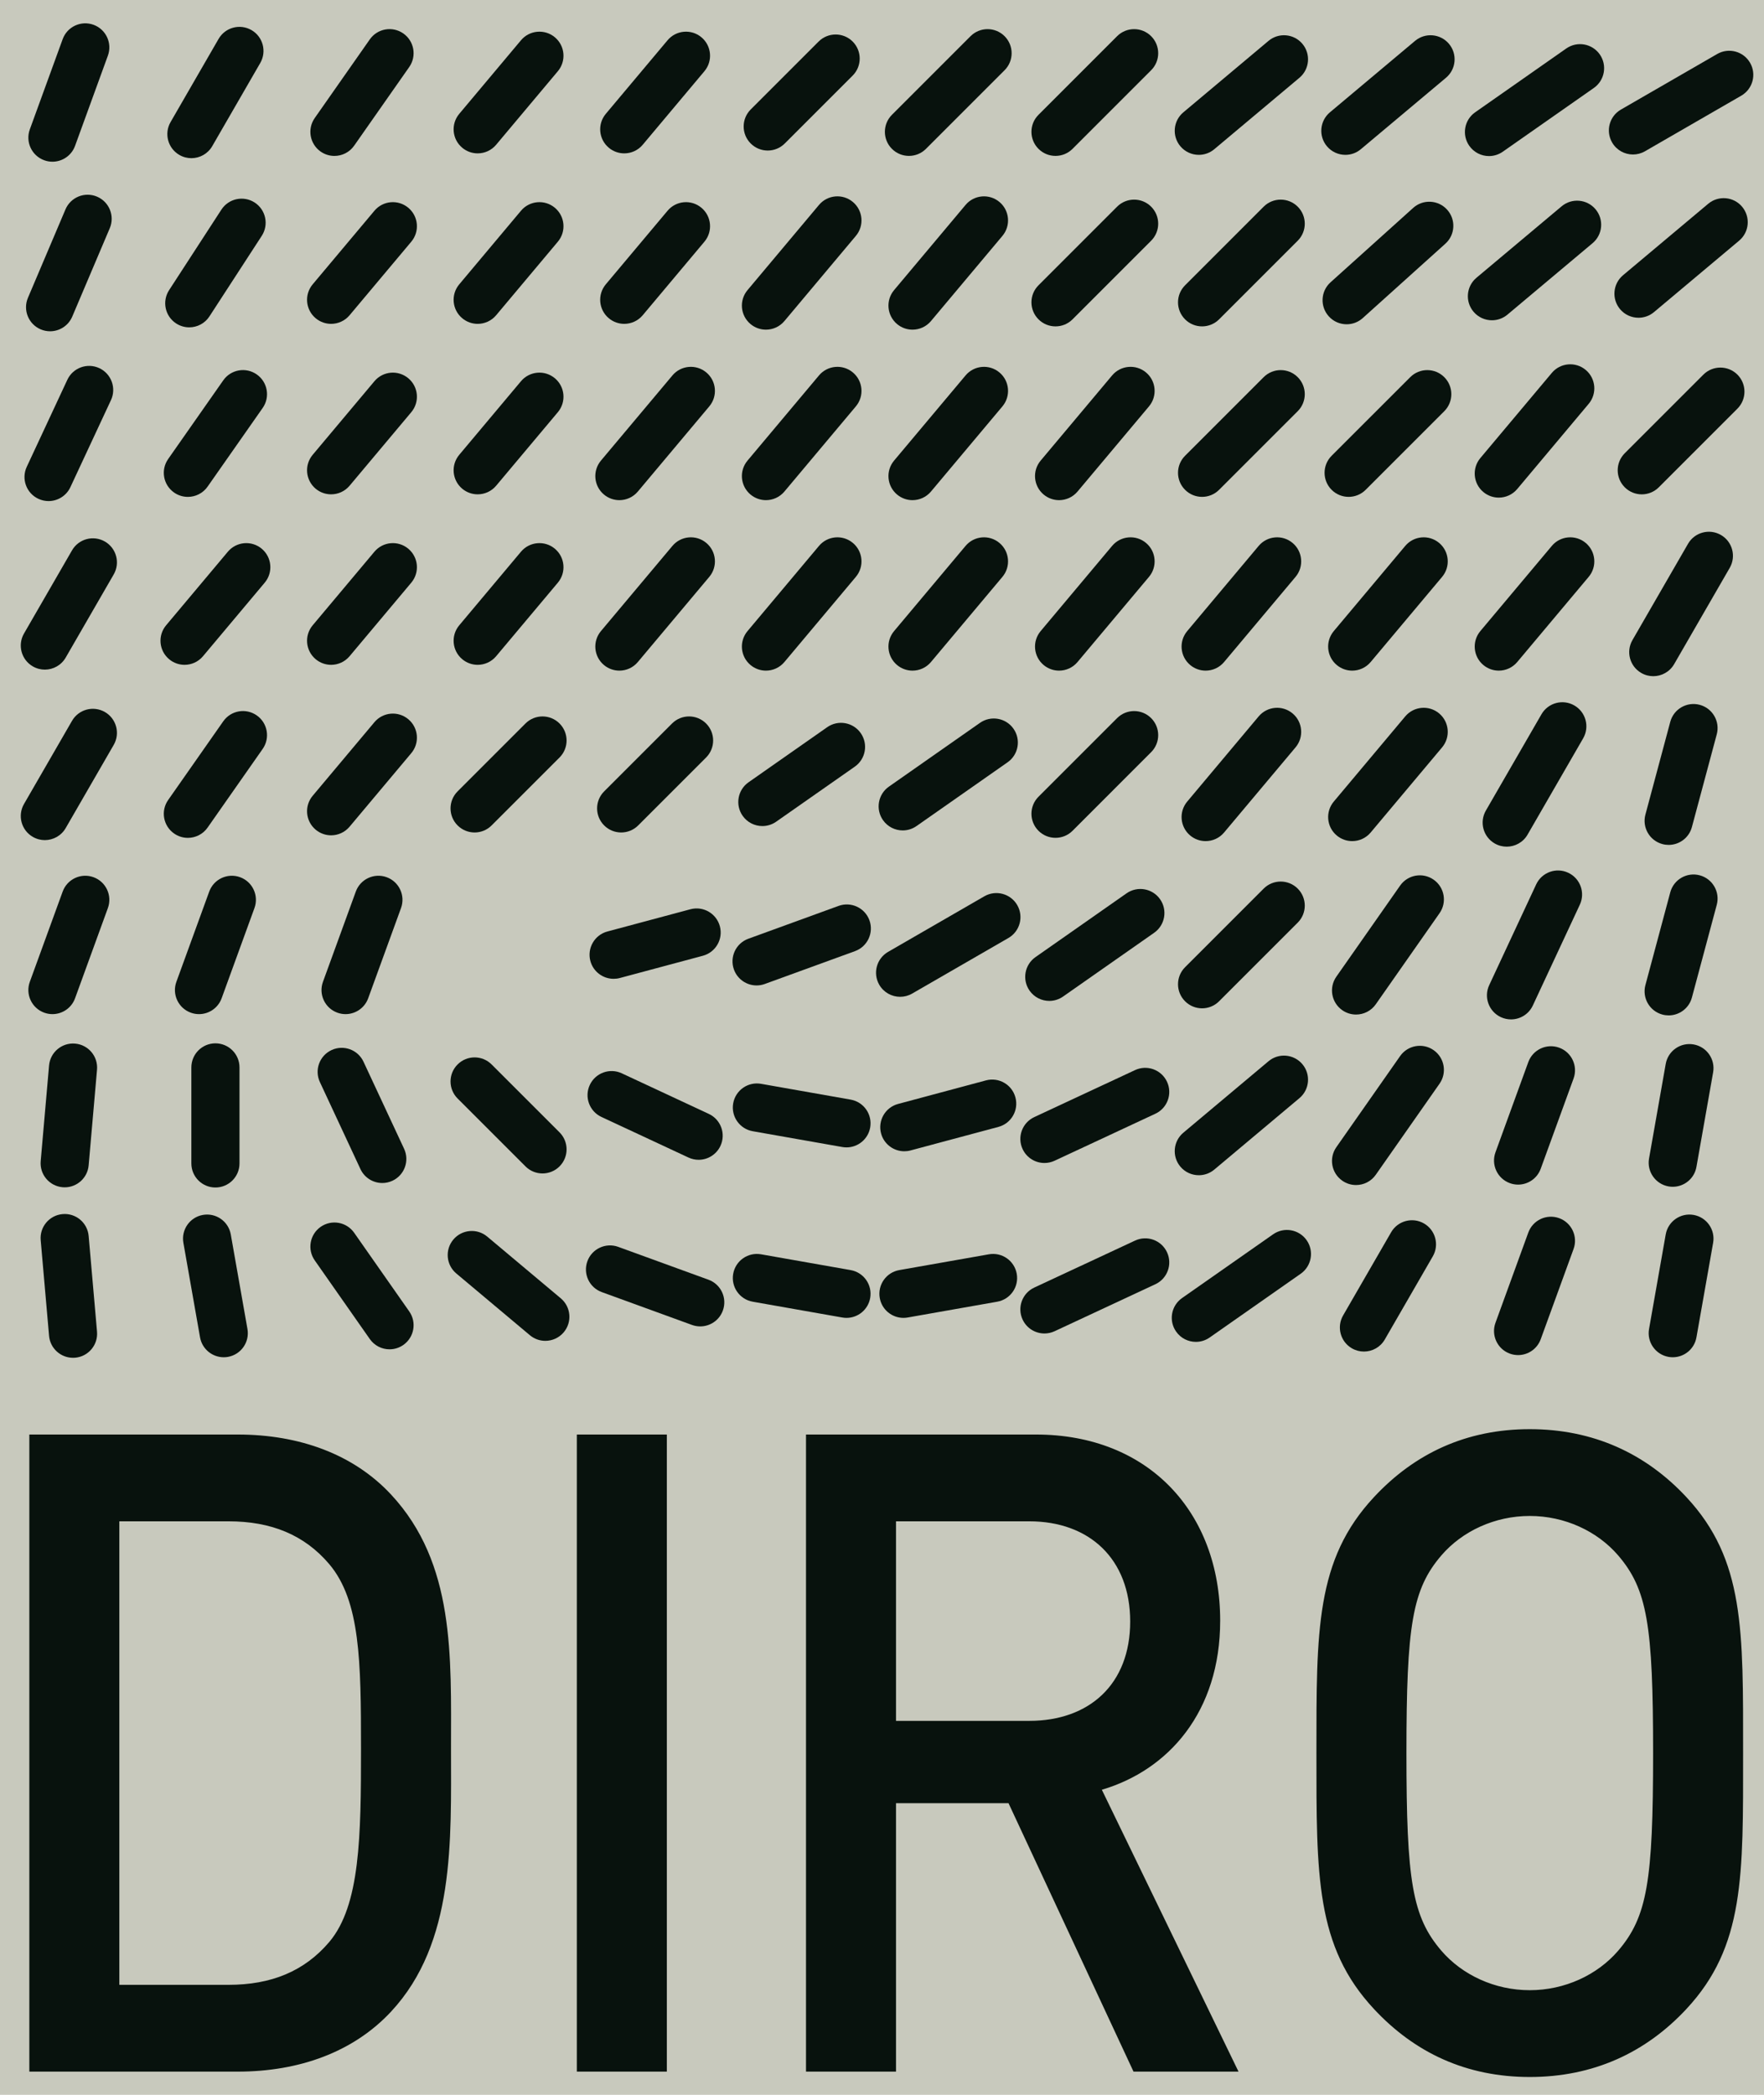 <?xml version="1.0" encoding="UTF-8"?>
<!DOCTYPE svg PUBLIC "-//W3C//DTD SVG 1.1//EN" "http://www.w3.org/Graphics/SVG/1.1/DTD/svg11.dtd">
<svg version="1.1" xmlns="http://www.w3.org/2000/svg" xmlns:xlink="http://www.w3.org/1999/xlink" x="0" y="0" width="480" height="570" viewBox="0, 0, 480, 570">
  <g id="Background">
    <rect x="0" y="0" width="480" height="570" fill="#FFFFFF"/>
  </g>
  <g id="Layer_1">
    <path d="M-0.94,-0.295 L483.353,-0.295 L483.353,570 L-0.94,570 z" fill="#C8C9BD"/>
    <g>
      <path d="M122.724,475.793 C122.724,450.716 123.861,425.397 106.4,406.651 C96.196,395.692 81.457,390.335 64.675,390.335 L7.983,390.335 L7.983,563.687 L64.675,563.687 C81.457,563.687 96.196,558.33 106.4,547.374 C123.861,528.629 122.724,500.87 122.724,475.793 M98.235,475.793 C98.235,499.653 98.011,518.402 89.622,528.38 C82.818,536.419 73.746,540.072 62.181,540.072 L32.476,540.072 L32.476,413.95 L62.181,413.95 C73.746,413.95 82.818,417.603 89.622,425.635 C98.011,435.619 98.235,451.936 98.235,475.793 M156.962,563.687 L181.455,563.687 L181.455,390.335 L156.962,390.335 z M337.011,563.687 L299.819,486.99 C317.958,481.637 332.022,465.808 332.022,440.976 C332.022,411.517 312.519,390.335 281.908,390.335 L219.321,390.335 L219.321,563.687 L243.81,563.687 L243.81,490.643 L274.425,490.643 L308.439,563.687 L337.011,563.687 z M307.533,441.218 C307.533,458.264 296.423,468.245 280.092,468.245 L243.81,468.245 L243.81,413.95 L280.092,413.95 C296.423,413.95 307.533,424.176 307.533,441.218 M474.312,477.013 C474.312,443.658 474.767,424.418 458.891,407.377 C447.78,395.446 433.497,388.876 416.263,388.876 C399.027,388.876 384.97,395.446 373.859,407.377 C357.984,424.418 358.211,443.658 358.211,477.013 C358.211,510.367 357.984,529.6 373.859,546.642 C384.97,558.576 399.027,565.149 416.263,565.149 C433.497,565.149 447.78,558.576 458.891,546.642 C474.767,529.6 474.312,510.367 474.312,477.013 M449.824,477.013 C449.824,511.825 448.235,521.568 440.297,530.816 C434.63,537.39 425.79,541.53 416.263,541.53 C406.737,541.53 397.897,537.39 392.23,530.816 C384.288,521.568 382.703,511.825 382.703,477.013 C382.703,442.193 384.288,432.454 392.23,423.205 C397.897,416.628 406.737,412.492 416.263,412.492 C425.79,412.492 434.63,416.628 440.297,423.205 C448.235,432.454 449.824,442.193 449.824,477.013" fill="#08120D"/>
      <path d="M14.268,44.002 C13.524,44.002 12.77,43.876 12.026,43.605 C8.63,42.371 6.875,38.609 8.113,35.212 L17.051,10.659 C18.289,7.258 22.044,5.507 25.444,6.742 C28.844,7.98 30.595,11.738 29.357,15.138 L20.423,39.692 C19.455,42.352 16.943,44.002 14.268,44.002" fill="#08120D"/>
      <path d="M444.344,42.038 C442.081,42.038 439.879,40.865 438.666,38.764 C436.857,35.631 437.929,31.628 441.063,29.819 L467.266,14.691 C470.396,12.882 474.403,13.954 476.211,17.088 C478.02,20.217 476.944,24.228 473.814,26.036 L447.611,41.161 C446.578,41.757 445.456,42.038 444.344,42.038" fill="#08120D"/>
      <path d="M326.21,42.136 C324.337,42.136 322.482,41.338 321.186,39.797 C318.861,37.024 319.222,32.895 321.994,30.57 L345.173,11.121 C347.941,8.796 352.074,9.161 354.396,11.929 C356.724,14.702 356.359,18.831 353.594,21.156 L330.416,40.602 C329.189,41.634 327.694,42.136 326.21,42.136" fill="#08120D"/>
      <path d="M208.907,40.963 C207.232,40.963 205.557,40.324 204.276,39.046 C201.717,36.487 201.717,32.339 204.276,29.783 L222.751,11.305 C225.31,8.749 229.458,8.749 232.017,11.305 C234.573,13.864 234.573,18.012 232.017,20.567 L213.539,39.046 C212.261,40.324 210.582,40.963 208.907,40.963" fill="#08120D"/>
      <path d="M405.171,42.468 C403.102,42.468 401.074,41.49 399.799,39.67 C397.724,36.71 398.442,32.624 401.409,30.552 L426.19,13.196 C429.154,11.121 433.237,11.843 435.312,14.803 C437.384,17.77 436.666,21.853 433.706,23.928 L408.921,41.28 C407.777,42.082 406.467,42.468 405.171,42.468" fill="#08120D"/>
      <path d="M287.214,42.421 C285.535,42.421 283.861,41.782 282.583,40.504 C280.023,37.945 280.023,33.797 282.583,31.242 L303.974,9.846 C306.53,7.291 310.681,7.291 313.237,9.846 C315.796,12.406 315.796,16.553 313.237,19.109 L291.845,40.504 C290.564,41.782 288.893,42.421 287.214,42.421" fill="#08120D"/>
      <path d="M169.864,41.732 C168.377,41.732 166.882,41.23 165.655,40.197 C162.883,37.876 162.525,33.743 164.846,30.974 L181.646,10.958 C183.967,8.186 188.1,7.825 190.873,10.15 C193.641,12.474 194.006,16.604 191.678,19.376 L174.885,39.392 C173.586,40.937 171.734,41.732 169.864,41.732" fill="#08120D"/>
      <path d="M91.001,42.428 C89.702,42.428 88.395,42.042 87.247,41.244 C84.287,39.165 83.565,35.082 85.641,32.119 L100.628,10.716 C102.704,7.753 106.787,7.034 109.75,9.106 C112.714,11.182 113.432,15.265 111.36,18.232 L96.372,39.634 C95.098,41.454 93.066,42.428 91.001,42.428" fill="#08120D"/>
      <path d="M366.088,42.136 C364.218,42.136 362.362,41.338 361.066,39.797 C358.742,37.024 359.106,32.895 361.875,30.57 L385.05,11.121 C387.822,8.796 391.952,9.161 394.28,11.929 C396.605,14.702 396.24,18.831 393.471,21.156 L370.293,40.602 C369.069,41.634 367.575,42.136 366.088,42.136" fill="#08120D"/>
      <path d="M247.333,42.421 C245.655,42.421 243.98,41.782 242.702,40.504 C240.143,37.945 240.143,33.797 242.702,31.242 L264.093,9.846 C266.649,7.291 270.8,7.291 273.356,9.846 C275.912,12.406 275.912,16.553 273.356,19.109 L251.961,40.504 C250.687,41.782 249.008,42.421 247.333,42.421" fill="#08120D"/>
      <path d="M129.979,41.732 C128.496,41.732 127.001,41.23 125.774,40.197 C123.002,37.876 122.641,33.743 124.969,30.974 L141.762,10.958 C144.086,8.186 148.22,7.825 150.992,10.15 C153.761,12.474 154.122,16.604 151.797,19.376 L135.001,39.392 C133.705,40.937 131.849,41.732 129.979,41.732" fill="#08120D"/>
      <path d="M52.08,43.042 C50.969,43.042 49.842,42.757 48.81,42.161 C45.677,40.353 44.605,36.346 46.413,33.216 L59.481,10.583 C61.289,7.453 65.292,6.377 68.426,8.186 C71.559,9.994 72.631,14.001 70.822,17.135 L57.755,39.764 C56.542,41.865 54.344,43.042 52.08,43.042" fill="#08120D"/>
      <path d="M19.867,369.456 C16.51,369.456 13.647,366.889 13.351,363.478 L11.073,337.452 C10.756,333.845 13.423,330.669 17.026,330.355 C20.632,330.034 23.809,332.705 24.123,336.307 L26.401,362.341 C26.715,365.944 24.051,369.12 20.444,369.434 C20.253,369.449 20.058,369.456 19.867,369.456" fill="#08120D"/>
      <path d="M455.177,369.308 C454.801,369.308 454.415,369.279 454.033,369.21 C450.47,368.579 448.091,365.186 448.719,361.623 L453.256,335.892 C453.885,332.326 457.289,329.954 460.841,330.579 C464.407,331.207 466.786,334.604 466.158,338.163 L461.617,363.897 C461.061,367.073 458.296,369.308 455.177,369.308" fill="#08120D"/>
      <path d="M325.405,365.121 C323.341,365.121 321.308,364.15 320.034,362.327 C317.958,359.367 318.68,355.284 321.64,353.205 L346.425,335.853 C349.389,333.78 353.471,334.499 355.547,337.459 C357.626,340.426 356.901,344.509 353.937,346.584 L329.156,363.937 C328.015,364.738 326.701,365.121 325.405,365.121" fill="#08120D"/>
      <path d="M230.342,358.594 C229.967,358.594 229.58,358.562 229.198,358.493 L204.821,354.194 C201.254,353.566 198.879,350.169 199.507,346.606 C200.135,343.043 203.532,340.668 207.095,341.296 L231.472,345.592 C235.035,346.22 237.414,349.617 236.785,353.179 C236.226,356.36 233.461,358.594 230.342,358.594" fill="#08120D"/>
      <path d="M413.087,368.719 C412.343,368.719 411.585,368.593 410.849,368.326 C407.448,367.088 405.694,363.326 406.932,359.93 L415.866,335.376 C417.105,331.979 420.862,330.225 424.266,331.463 C427.663,332.701 429.414,336.459 428.179,339.856 L419.242,364.409 C418.271,367.07 415.762,368.719 413.087,368.719" fill="#08120D"/>
      <path d="M284.203,362.839 C281.734,362.839 279.374,361.439 278.262,359.056 C276.731,355.775 278.153,351.88 281.431,350.349 L308.851,337.567 C312.136,336.037 316.027,337.455 317.554,340.733 C319.085,344.011 317.666,347.909 314.385,349.44 L286.969,362.225 C286.07,362.641 285.131,362.839 284.203,362.839" fill="#08120D"/>
      <path d="M190.541,360.912 C189.797,360.912 189.043,360.785 188.299,360.518 L163.749,351.58 C160.348,350.346 158.594,346.584 159.832,343.184 C161.07,339.787 164.828,338.036 168.225,339.271 L192.782,348.209 C196.179,349.443 197.93,353.201 196.695,356.601 C195.728,359.262 193.215,360.912 190.541,360.912" fill="#08120D"/>
      <path d="M106,367.149 C103.935,367.149 101.903,366.171 100.628,364.352 L85.641,342.949 C83.569,339.986 84.287,335.903 87.251,333.827 C90.214,331.752 94.297,332.474 96.372,335.437 L111.36,356.84 C113.432,359.803 112.714,363.882 109.75,365.962 C108.606,366.759 107.296,367.149 106,367.149" fill="#08120D"/>
      <path d="M371.134,367.759 C370.022,367.759 368.9,367.478 367.867,366.882 C364.73,365.074 363.662,361.063 365.47,357.933 L378.534,335.304 C380.343,332.171 384.349,331.098 387.479,332.903 C390.612,334.712 391.685,338.722 389.876,341.852 L376.812,364.482 C375.599,366.586 373.397,367.759 371.134,367.759" fill="#08120D"/>
      <path d="M245.832,358.594 C242.713,358.594 239.948,356.36 239.388,353.179 C238.76,349.617 241.139,346.22 244.702,345.592 L269.078,341.296 C272.649,340.668 276.038,343.043 276.666,346.606 C277.298,350.169 274.919,353.566 271.353,354.194 L246.976,358.493 C246.59,358.562 246.211,358.594 245.832,358.594" fill="#08120D"/>
      <path d="M148.386,364.843 C146.902,364.843 145.408,364.337 144.18,363.308 L124.164,346.512 C121.392,344.187 121.031,340.058 123.355,337.286 C125.68,334.517 129.81,334.152 132.582,336.481 L152.598,353.277 C155.371,355.602 155.732,359.731 153.407,362.503 C152.111,364.045 150.256,364.843 148.386,364.843" fill="#08120D"/>
      <path d="M60.881,369.308 C57.759,369.308 54.997,367.073 54.434,363.897 L49.9,338.163 C49.272,334.603 51.651,331.207 55.21,330.579 C58.769,329.95 62.17,332.326 62.798,335.892 L67.335,361.623 C67.967,365.185 65.585,368.579 62.022,369.21 C61.639,369.279 61.257,369.308 60.881,369.308" fill="#08120D"/>
      <path d="M17.604,323.07 C17.416,323.07 17.221,323.063 17.026,323.045 C13.423,322.731 10.756,319.554 11.073,315.948 L13.351,289.918 C13.665,286.316 16.845,283.651 20.444,283.966 C24.051,284.28 26.715,287.46 26.401,291.062 L24.123,317.092 C23.823,320.5 20.964,323.07 17.604,323.07" fill="#08120D"/>
      <path d="M455.177,322.922 C454.801,322.922 454.415,322.89 454.033,322.825 C450.47,322.193 448.091,318.796 448.719,315.233 L453.256,289.503 C453.885,285.94 457.274,283.561 460.841,284.189 C464.407,284.817 466.786,288.214 466.158,291.777 L461.617,317.511 C461.061,320.688 458.296,322.922 455.177,322.922" fill="#08120D"/>
      <path d="M326.21,319.778 C324.337,319.778 322.482,318.984 321.186,317.439 C318.861,314.67 319.222,310.537 321.994,308.212 L345.173,288.763 C347.941,286.438 352.074,286.803 354.396,289.572 C356.724,292.344 356.359,296.473 353.594,298.798 L330.416,318.248 C329.189,319.276 327.694,319.778 326.21,319.778" fill="#08120D"/>
      <path d="M230.342,312.205 C229.967,312.205 229.58,312.172 229.198,312.104 L204.821,307.805 C201.258,307.176 198.879,303.78 199.507,300.22 C200.135,296.654 203.529,294.279 207.095,294.907 L231.472,299.206 C235.035,299.831 237.414,303.231 236.785,306.794 C236.226,309.97 233.461,312.205 230.342,312.205" fill="#08120D"/>
      <path d="M413.087,322.334 C412.343,322.334 411.585,322.207 410.849,321.937 C407.448,320.699 405.694,316.941 406.932,313.54 L415.866,288.987 C417.105,285.59 420.862,283.839 424.266,285.074 C427.663,286.312 429.414,290.07 428.179,293.47 L419.242,318.02 C418.271,320.681 415.762,322.334 413.087,322.334" fill="#08120D"/>
      <path d="M284.203,316.45 C281.734,316.45 279.374,315.049 278.262,312.667 C276.731,309.389 278.153,305.491 281.431,303.964 L308.851,291.174 C312.136,289.644 316.027,291.066 317.554,294.344 C319.085,297.621 317.666,301.52 314.385,303.047 L286.969,315.833 C286.07,316.251 285.131,316.45 284.203,316.45" fill="#08120D"/>
      <path d="M190.1,315.58 C189.173,315.58 188.23,315.381 187.335,314.963 L163.655,303.92 C160.377,302.39 158.959,298.495 160.486,295.217 C162.016,291.94 165.911,290.517 169.192,292.048 L192.873,303.09 C196.15,304.621 197.569,308.516 196.042,311.793 C194.926,314.179 192.566,315.58 190.1,315.58" fill="#08120D"/>
      <path d="M104.025,321.897 C101.56,321.897 99.195,320.497 98.083,318.114 L87.045,294.434 C85.514,291.153 86.929,287.258 90.211,285.727 C93.488,284.2 97.387,285.619 98.914,288.897 L109.956,312.58 C111.487,315.858 110.068,319.753 106.787,321.283 C105.895,321.699 104.953,321.897 104.025,321.897" fill="#08120D"/>
      <path d="M368.99,322.449 C367.694,322.449 366.38,322.063 365.239,321.262 C362.279,319.19 361.557,315.103 363.633,312.143 L380.985,287.355 C383.064,284.395 387.143,283.673 390.107,285.749 C393.071,287.824 393.789,291.907 391.713,294.871 L374.361,319.655 C373.087,321.475 371.055,322.449 368.99,322.449" fill="#08120D"/>
      <path d="M246.066,313.259 C243.178,313.259 240.529,311.331 239.745,308.404 C238.811,304.909 240.883,301.318 244.377,300.383 L268.288,293.975 C271.782,293.041 275.374,295.113 276.305,298.607 C277.244,302.101 275.172,305.693 271.678,306.628 L247.766,313.035 C247.2,313.187 246.629,313.259 246.066,313.259" fill="#08120D"/>
      <path d="M147.62,319.294 C145.945,319.294 144.267,318.656 142.989,317.374 L124.514,298.899 C121.955,296.34 121.955,292.192 124.514,289.637 C127.07,287.077 131.218,287.077 133.773,289.637 L152.252,308.111 C154.811,310.671 154.811,314.818 152.252,317.374 C150.974,318.652 149.295,319.294 147.62,319.294" fill="#08120D"/>
      <path d="M58.618,323.117 C55.001,323.117 52.07,320.19 52.07,316.569 L52.07,290.442 C52.07,286.825 55.001,283.89 58.618,283.89 C62.235,283.89 65.17,286.825 65.17,290.442 L65.17,316.569 C65.17,320.19 62.235,323.117 58.618,323.117" fill="#08120D"/>
      <path d="M14.268,275.945 C13.524,275.945 12.77,275.818 12.026,275.548 C8.63,274.309 6.875,270.552 8.113,267.155 L17.051,242.601 C18.289,239.201 22.044,237.45 25.444,238.685 C28.844,239.923 30.595,243.68 29.357,247.081 L20.423,271.635 C19.455,274.295 16.943,275.945 14.268,275.945" fill="#08120D"/>
      <path d="M454.061,276.288 C453.498,276.288 452.928,276.215 452.361,276.064 C448.867,275.129 446.795,271.537 447.73,268.043 L454.495,242.803 C455.426,239.309 459.021,237.233 462.512,238.172 C466.006,239.107 468.082,242.699 467.147,246.193 L460.382,271.432 C459.599,274.36 456.949,276.288 454.061,276.288" fill="#08120D"/>
      <path d="M327.098,274.364 C325.42,274.364 323.741,273.725 322.467,272.443 C319.908,269.887 319.908,265.74 322.467,263.18 L343.855,241.789 C346.414,239.23 350.562,239.23 353.121,241.789 C355.681,244.348 355.681,248.496 353.121,251.052 L331.726,272.443 C330.445,273.725 328.77,274.364 327.098,274.364" fill="#08120D"/>
      <path d="M205.871,268.137 C203.193,268.137 200.684,266.483 199.717,263.827 C198.479,260.426 200.229,256.668 203.63,255.43 L228.183,246.496 C231.584,245.258 235.342,247.012 236.58,250.409 C237.814,253.806 236.06,257.564 232.663,258.802 L208.109,267.74 C207.369,268.01 206.615,268.137 205.871,268.137" fill="#08120D"/>
      <path d="M411.159,277.378 C410.232,277.378 409.289,277.179 408.394,276.764 C405.117,275.234 403.694,271.339 405.225,268.061 L418.011,240.637 C419.541,237.36 423.44,235.941 426.717,237.472 C429.999,238.999 431.414,242.897 429.883,246.175 L417.097,273.595 C415.989,275.977 413.621,277.378 411.159,277.378" fill="#08120D"/>
      <path d="M285.525,272.346 C283.46,272.346 281.428,271.371 280.153,269.552 C278.078,266.588 278.8,262.505 281.76,260.43 L306.544,243.074 C309.512,241.002 313.591,241.72 315.67,244.684 C317.742,247.648 317.024,251.73 314.056,253.806 L289.275,271.158 C288.131,271.959 286.821,272.346 285.525,272.346" fill="#08120D"/>
      <path d="M166.969,266.335 C164.077,266.335 161.431,264.408 160.644,261.48 C159.713,257.99 161.785,254.394 165.279,253.459 L187.859,247.409 C191.353,246.471 194.945,248.546 195.883,252.041 C196.818,255.535 194.746,259.127 191.252,260.062 L168.669,266.115 C168.102,266.267 167.532,266.335 166.969,266.335" fill="#08120D"/>
      <path d="M94.03,275.945 C93.286,275.945 92.532,275.818 91.792,275.548 C88.395,274.309 86.64,270.552 87.879,267.155 L96.816,242.601 C98.051,239.201 101.812,237.45 105.209,238.685 C108.606,239.923 110.36,243.68 109.122,247.081 L100.184,271.635 C99.217,274.291 96.705,275.945 94.03,275.945" fill="#08120D"/>
      <path d="M368.99,276.057 C367.694,276.057 366.38,275.674 365.239,274.873 C362.279,272.801 361.557,268.714 363.633,265.751 L380.985,240.97 C383.064,238.006 387.143,237.284 390.107,239.36 C393.071,241.435 393.789,245.518 391.713,248.481 L374.361,273.266 C373.087,275.086 371.055,276.057 368.99,276.057" fill="#08120D"/>
      <path d="M244.933,271.23 C242.669,271.23 240.471,270.057 239.255,267.956 C237.446,264.823 238.522,260.82 241.651,259.008 L267.855,243.879 C270.984,242.074 274.991,243.146 276.8,246.276 C278.608,249.413 277.536,253.416 274.403,255.225 L248.203,270.353 C247.171,270.949 246.045,271.23 244.933,271.23" fill="#08120D"/>
      <path d="M54.149,275.945 C53.405,275.945 52.647,275.818 51.911,275.548 C48.51,274.309 46.76,270.552 47.994,267.155 L56.932,242.601 C58.17,239.201 61.928,237.45 65.328,238.685 C68.725,239.923 70.479,243.68 69.241,247.081 L60.307,271.635 C59.336,274.295 56.827,275.945 54.149,275.945" fill="#08120D"/>
      <path d="M12.196,228.595 C11.088,228.595 9.962,228.31 8.929,227.714 C5.796,225.906 4.724,221.903 6.532,218.766 L19.596,196.14 C21.405,193.006 25.408,191.934 28.545,193.743 C31.678,195.551 32.75,199.555 30.942,202.688 L17.878,225.318 C16.665,227.418 14.459,228.595 12.196,228.595" fill="#08120D"/>
      <path d="M454.061,229.898 C453.498,229.898 452.928,229.826 452.361,229.675 C448.867,228.74 446.795,225.148 447.73,221.654 L454.495,196.414 C455.426,192.92 459.021,190.848 462.512,191.783 C466.006,192.721 468.082,196.309 467.147,199.804 L460.382,225.043 C459.599,227.971 456.949,229.898 454.061,229.898" fill="#08120D"/>
      <path d="M328.062,228.866 C326.579,228.866 325.084,228.364 323.857,227.335 C321.088,225.011 320.724,220.878 323.052,218.109 L342.494,194.93 C344.822,192.158 348.952,191.797 351.724,194.122 C354.497,196.447 354.858,200.58 352.533,203.352 L333.083,226.527 C331.791,228.072 329.932,228.866 328.062,228.866" fill="#08120D"/>
      <path d="M207.449,224.772 C205.384,224.772 203.352,223.798 202.077,221.979 C200.005,219.015 200.724,214.932 203.687,212.857 L225.09,197.869 C228.053,195.793 232.14,196.515 234.212,199.479 C236.287,202.442 235.565,206.525 232.605,208.601 L211.199,223.588 C210.059,224.386 208.745,224.772 207.449,224.772" fill="#08120D"/>
      <path d="M409.986,230.378 C408.874,230.378 407.744,230.097 406.716,229.501 C403.582,227.693 402.51,223.686 404.319,220.553 L419.447,194.353 C421.256,191.22 425.263,190.148 428.392,191.956 C431.526,193.764 432.598,197.768 430.789,200.901 L415.664,227.104 C414.451,229.205 412.249,230.378 409.986,230.378" fill="#08120D"/>
      <path d="M287.214,227.974 C285.535,227.974 283.861,227.335 282.583,226.058 C280.023,223.498 280.023,219.351 282.583,216.791 L303.974,195.4 C306.53,192.844 310.681,192.844 313.237,195.4 C315.796,197.959 315.796,202.107 313.237,204.662 L291.845,226.058 C290.564,227.335 288.893,227.974 287.214,227.974" fill="#08120D"/>
      <path d="M169.026,226.516 C167.351,226.516 165.673,225.877 164.395,224.596 C161.836,222.04 161.836,217.892 164.395,215.337 L182.873,196.858 C185.429,194.302 189.577,194.302 192.133,196.858 C194.692,199.417 194.692,203.561 192.133,206.121 L173.658,224.596 C172.376,225.877 170.705,226.516 169.026,226.516" fill="#08120D"/>
      <path d="M90.099,227.288 C88.611,227.288 87.121,226.783 85.89,225.754 C83.121,223.43 82.76,219.296 85.085,216.528 L101.881,196.508 C104.206,193.739 108.335,193.378 111.108,195.703 C113.88,198.028 114.241,202.161 111.916,204.93 L95.12,224.946 C93.824,226.491 91.968,227.288 90.099,227.288" fill="#08120D"/>
      <path d="M367.947,228.866 C366.459,228.866 364.965,228.364 363.738,227.335 C360.965,225.011 360.608,220.878 362.933,218.109 L382.379,194.93 C384.707,192.158 388.836,191.797 391.609,194.122 C394.377,196.45 394.738,200.58 392.414,203.352 L372.968,226.527 C371.672,228.072 369.816,228.866 367.947,228.866" fill="#08120D"/>
      <path d="M245.64,225.956 C243.575,225.956 241.547,224.982 240.269,223.163 C238.197,220.199 238.915,216.116 241.879,214.041 L266.664,196.685 C269.627,194.613 273.713,195.331 275.785,198.295 C277.861,201.258 277.139,205.345 274.176,207.417 L249.391,224.769 C248.25,225.57 246.94,225.956 245.64,225.956" fill="#08120D"/>
      <path d="M129.146,226.516 C127.467,226.516 125.792,225.877 124.514,224.596 C121.955,222.04 121.955,217.892 124.514,215.337 L142.989,196.858 C145.548,194.302 149.696,194.302 152.252,196.858 C154.811,199.417 154.811,203.561 152.252,206.121 L133.773,224.596 C132.495,225.877 130.821,226.516 129.146,226.516" fill="#08120D"/>
      <path d="M51.12,227.982 C49.821,227.982 48.51,227.599 47.366,226.794 C44.402,224.722 43.684,220.636 45.76,217.676 L60.748,196.27 C62.82,193.306 66.906,192.588 69.869,194.663 C72.829,196.735 73.551,200.822 71.476,203.782 L56.488,225.188 C55.214,227.007 53.181,227.982 51.12,227.982" fill="#08120D"/>
      <path d="M12.196,182.206 C11.088,182.206 9.962,181.921 8.929,181.325 C5.796,179.517 4.724,175.513 6.532,172.38 L19.596,149.751 C21.405,146.617 25.408,145.545 28.545,147.354 C31.678,149.162 32.75,153.169 30.942,156.302 L17.878,178.928 C16.665,181.029 14.459,182.206 12.196,182.206" fill="#08120D"/>
      <path d="M449.867,183.993 C448.759,183.993 447.629,183.708 446.6,183.112 C443.467,181.304 442.391,177.297 444.203,174.167 L459.328,147.964 C461.137,144.83 465.147,143.758 468.277,145.567 C471.41,147.375 472.482,151.379 470.674,154.515 L455.549,180.715 C454.336,182.816 452.13,183.993 449.867,183.993" fill="#08120D"/>
      <path d="M328.062,182.48 C326.579,182.48 325.084,181.975 323.857,180.946 C321.088,178.621 320.724,174.492 323.052,171.72 L342.494,148.541 C344.822,145.773 348.952,145.408 351.724,147.736 C354.497,150.057 354.858,154.191 352.533,156.963 L333.083,180.138 C331.791,181.683 329.932,182.48 328.062,182.48" fill="#08120D"/>
      <path d="M208.42,182.48 C206.936,182.48 205.442,181.975 204.214,180.946 C201.442,178.621 201.081,174.492 203.406,171.72 L222.852,148.541 C225.176,145.773 229.306,145.408 232.078,147.736 C234.851,150.057 235.212,154.191 232.887,156.963 L213.441,180.138 C212.145,181.683 210.286,182.48 208.42,182.48" fill="#08120D"/>
      <path d="M407.827,182.48 C406.344,182.48 404.849,181.975 403.622,180.946 C400.85,178.621 400.492,174.492 402.813,171.72 L422.263,148.541 C424.584,145.773 428.717,145.408 431.49,147.736 C434.258,150.057 434.623,154.191 432.294,156.963 L412.852,180.138 C411.553,181.683 409.697,182.48 407.827,182.48" fill="#08120D"/>
      <path d="M288.181,182.48 C286.698,182.48 285.203,181.975 283.976,180.946 C281.207,178.621 280.843,174.492 283.171,171.72 L302.613,148.541 C304.938,145.773 309.075,145.408 311.844,147.736 C314.616,150.057 314.977,154.191 312.652,156.963 L293.203,180.138 C291.91,181.683 290.051,182.48 288.181,182.48" fill="#08120D"/>
      <path d="M168.539,182.48 C167.052,182.48 165.557,181.975 164.33,180.946 C161.558,178.621 161.2,174.492 163.521,171.72 L182.971,148.541 C185.296,145.773 189.425,145.408 192.198,147.736 C194.97,150.057 195.331,154.191 193.006,156.963 L173.56,180.138 C172.264,181.683 170.405,182.48 168.539,182.48" fill="#08120D"/>
      <path d="M90.099,180.899 C88.611,180.899 87.121,180.394 85.89,179.365 C83.121,177.04 82.76,172.907 85.085,170.139 L101.881,150.122 C104.206,147.35 108.335,146.989 111.108,149.314 C113.88,151.642 114.241,155.772 111.916,158.544 L95.12,178.56 C93.824,180.101 91.968,180.899 90.099,180.899" fill="#08120D"/>
      <path d="M367.947,182.48 C366.459,182.48 364.965,181.975 363.738,180.946 C360.965,178.621 360.608,174.492 362.933,171.72 L382.379,148.541 C384.707,145.773 388.836,145.408 391.609,147.736 C394.377,150.061 394.738,154.191 392.414,156.963 L372.968,180.138 C371.672,181.683 369.816,182.48 367.947,182.48" fill="#08120D"/>
      <path d="M248.301,182.48 C246.813,182.48 245.319,181.975 244.092,180.946 C241.323,178.621 240.962,174.492 243.287,171.72 L262.736,148.541 C265.057,145.773 269.19,145.408 271.959,147.736 C274.731,150.057 275.092,154.191 272.768,156.963 L253.322,180.138 C252.026,181.683 250.171,182.48 248.301,182.48" fill="#08120D"/>
      <path d="M129.979,180.899 C128.496,180.899 127.001,180.394 125.774,179.365 C123.002,177.04 122.641,172.907 124.969,170.139 L141.762,150.122 C144.086,147.35 148.22,146.989 150.992,149.314 C153.761,151.642 154.122,155.772 151.797,158.544 L135.001,178.56 C133.705,180.101 131.849,180.899 129.979,180.899" fill="#08120D"/>
      <path d="M50.218,180.899 C48.731,180.899 47.236,180.394 46.012,179.365 C43.24,177.04 42.876,172.907 45.204,170.139 L62,150.122 C64.325,147.35 68.454,146.989 71.227,149.314 C73.995,151.642 74.36,155.772 72.032,158.544 L55.235,178.56 C53.943,180.101 52.084,180.899 50.218,180.899" fill="#08120D"/>
      <path d="M13.21,136.344 C12.283,136.344 11.341,136.145 10.445,135.727 C7.168,134.2 5.749,130.305 7.28,127.023 L18.322,103.343 C19.849,100.066 23.747,98.647 27.025,100.174 C30.303,101.704 31.721,105.603 30.194,108.877 L19.152,132.561 C18.037,134.943 15.676,136.344 13.21,136.344" fill="#08120D"/>
      <path d="M446.741,134.514 C445.062,134.514 443.387,133.871 442.109,132.593 C439.55,130.034 439.55,125.886 442.109,123.331 L463.505,101.935 C466.06,99.38 470.208,99.38 472.767,101.935 C475.323,104.495 475.323,108.639 472.764,111.198 L451.372,132.593 C450.094,133.871 448.416,134.514 446.741,134.514" fill="#08120D"/>
      <path d="M327.098,135.199 C325.42,135.199 323.741,134.557 322.467,133.279 C319.908,130.723 319.908,126.576 322.467,124.016 L343.855,102.625 C346.414,100.066 350.562,100.066 353.121,102.625 C355.681,105.184 355.681,109.328 353.121,111.888 L331.726,133.279 C330.445,134.557 328.77,135.199 327.098,135.199" fill="#08120D"/>
      <path d="M208.42,136.091 C206.936,136.091 205.442,135.586 204.214,134.557 C201.442,132.232 201.081,128.103 203.406,125.33 L222.852,102.156 C225.176,99.383 229.306,99.022 232.078,101.347 C234.851,103.668 235.212,107.801 232.887,110.574 L213.441,133.752 C212.145,135.293 210.286,136.091 208.42,136.091" fill="#08120D"/>
      <path d="M407.827,135.402 C406.344,135.402 404.849,134.9 403.622,133.871 C400.85,131.546 400.492,127.413 402.813,124.641 L422.263,101.466 C424.584,98.697 428.717,98.333 431.49,100.658 C434.258,102.982 434.623,107.115 432.294,109.884 L412.852,133.062 C411.553,134.607 409.697,135.402 407.827,135.402" fill="#08120D"/>
      <path d="M288.181,136.091 C286.698,136.091 285.203,135.586 283.976,134.557 C281.207,132.232 280.843,128.103 283.171,125.33 L302.613,102.156 C304.938,99.383 309.075,99.022 311.844,101.347 C314.616,103.668 314.977,107.801 312.652,110.574 L293.203,133.752 C291.91,135.293 290.051,136.091 288.181,136.091" fill="#08120D"/>
      <path d="M168.539,136.091 C167.052,136.091 165.557,135.586 164.33,134.557 C161.558,132.232 161.2,128.103 163.521,125.33 L182.971,102.156 C185.296,99.383 189.425,99.022 192.198,101.347 C194.97,103.668 195.331,107.801 193.006,110.574 L173.56,133.752 C172.264,135.293 170.405,136.091 168.539,136.091" fill="#08120D"/>
      <path d="M90.099,134.506 C88.611,134.506 87.121,134.008 85.89,132.979 C83.121,130.651 82.76,126.522 85.085,123.749 L101.881,103.733 C104.206,100.961 108.335,100.6 111.108,102.928 C113.88,105.253 114.241,109.382 111.916,112.155 L95.12,132.171 C93.824,133.712 91.968,134.506 90.099,134.506" fill="#08120D"/>
      <path d="M366.979,135.199 C365.304,135.199 363.626,134.557 362.344,133.279 C359.789,130.723 359.789,126.576 362.344,124.016 L383.739,102.625 C386.299,100.066 390.443,100.066 393.002,102.625 C395.558,105.184 395.558,109.328 393.002,111.888 L371.611,133.279 C370.329,134.557 368.651,135.199 366.979,135.199" fill="#08120D"/>
      <path d="M248.301,136.091 C246.813,136.091 245.319,135.586 244.092,134.557 C241.323,132.232 240.962,128.103 243.287,125.33 L262.736,102.156 C265.057,99.383 269.19,99.022 271.959,101.347 C274.731,103.668 275.092,107.801 272.768,110.574 L253.322,133.752 C252.026,135.293 250.171,136.091 248.301,136.091" fill="#08120D"/>
      <path d="M129.979,134.506 C128.496,134.506 127.001,134.008 125.774,132.979 C123.002,130.651 122.641,126.522 124.969,123.749 L141.762,103.733 C144.086,100.961 148.22,100.6 150.992,102.928 C153.761,105.253 154.122,109.382 151.797,112.155 L135.001,132.171 C133.705,133.712 131.849,134.506 129.979,134.506" fill="#08120D"/>
      <path d="M51.12,135.203 C49.821,135.203 48.51,134.82 47.366,134.019 C44.402,131.947 43.684,127.861 45.76,124.897 L60.748,103.495 C62.82,100.528 66.906,99.809 69.869,101.885 C72.829,103.96 73.551,108.047 71.476,111.007 L56.488,132.413 C55.214,134.228 53.181,135.203 51.12,135.203" fill="#08120D"/>
      <path d="M13.629,90.142 C12.774,90.142 11.907,89.973 11.073,89.619 C7.742,88.204 6.189,84.359 7.604,81.031 L17.813,56.979 C19.228,53.647 23.072,52.095 26.401,53.507 C29.729,54.922 31.281,58.766 29.87,62.098 L19.661,86.146 C18.603,88.644 16.178,90.142 13.629,90.142" fill="#08120D"/>
      <path d="M445.853,86.46 C443.987,86.46 442.128,85.666 440.832,84.125 C438.507,81.349 438.868,77.219 441.637,74.895 L464.815,55.449 C467.591,53.124 471.72,53.485 474.045,56.254 C476.366,59.026 476.009,63.156 473.237,65.48 L450.058,84.93 C448.831,85.959 447.336,86.46 445.853,86.46" fill="#08120D"/>
      <path d="M327.098,88.81 C325.42,88.81 323.741,88.171 322.467,86.893 C319.908,84.334 319.908,80.187 322.467,77.631 L343.855,56.236 C346.414,53.68 350.562,53.68 353.121,56.236 C355.681,58.795 355.681,62.939 353.121,65.498 L331.726,86.893 C330.445,88.171 328.77,88.81 327.098,88.81" fill="#08120D"/>
      <path d="M208.42,89.702 C206.936,89.702 205.442,89.2 204.214,88.171 C201.442,85.843 201.081,81.713 203.406,78.941 L222.852,55.763 C225.176,52.99 229.306,52.633 232.078,54.958 C234.851,57.282 235.212,61.416 232.887,64.184 L213.441,87.363 C212.145,88.908 210.286,89.702 208.42,89.702" fill="#08120D"/>
      <path d="M405.968,87.146 C404.102,87.146 402.247,86.352 400.951,84.811 C398.623,82.038 398.987,77.905 401.756,75.58 L424.934,56.135 C427.706,53.81 431.836,54.174 434.164,56.943 C436.485,59.715 436.124,63.845 433.352,66.17 L410.177,85.619 C408.95,86.648 407.456,87.146 405.968,87.146" fill="#08120D"/>
      <path d="M287.214,88.81 C285.535,88.81 283.861,88.171 282.583,86.893 C280.023,84.334 280.023,80.187 282.583,77.631 L303.974,56.236 C306.53,53.68 310.681,53.68 313.237,56.236 C315.796,58.795 315.796,62.939 313.237,65.498 L291.845,86.893 C290.564,88.171 288.893,88.81 287.214,88.81" fill="#08120D"/>
      <path d="M169.864,88.121 C168.377,88.121 166.882,87.619 165.655,86.59 C162.883,84.266 162.525,80.132 164.846,77.364 L181.646,57.347 C183.967,54.572 188.1,54.211 190.873,56.539 C193.641,58.864 194.006,62.993 191.678,65.765 L174.885,85.782 C173.586,87.323 171.734,88.121 169.864,88.121" fill="#08120D"/>
      <path d="M90.099,88.121 C88.611,88.121 87.121,87.619 85.89,86.59 C83.121,84.266 82.76,80.132 85.085,77.364 L101.881,57.347 C104.206,54.572 108.335,54.211 111.108,56.539 C113.88,58.864 114.241,62.993 111.916,65.765 L95.12,85.782 C93.824,87.323 91.968,88.121 90.099,88.121" fill="#08120D"/>
      <path d="M366.434,88.236 C364.64,88.236 362.857,87.504 361.565,86.07 C359.146,83.378 359.359,79.237 362.048,76.819 L384.534,56.575 C387.219,54.153 391.36,54.369 393.782,57.059 C396.204,59.748 395.987,63.888 393.302,66.307 L370.813,86.554 C369.56,87.68 367.997,88.236 366.434,88.236" fill="#08120D"/>
      <path d="M248.301,89.702 C246.813,89.702 245.319,89.2 244.092,88.171 C241.323,85.843 240.962,81.713 243.287,78.941 L262.736,55.763 C265.057,52.994 269.19,52.633 271.959,54.958 C274.731,57.282 275.092,61.416 272.768,64.184 L253.322,87.363 C252.026,88.908 250.171,89.702 248.301,89.702" fill="#08120D"/>
      <path d="M129.979,88.121 C128.496,88.121 127.001,87.619 125.774,86.59 C123.002,84.266 122.641,80.132 124.969,77.364 L141.762,57.347 C144.086,54.572 148.22,54.211 150.992,56.539 C153.761,58.864 154.122,62.993 151.797,65.765 L135.001,85.782 C133.705,87.323 131.849,88.121 129.979,88.121" fill="#08120D"/>
      <path d="M51.496,89.07 C50.272,89.07 49.037,88.727 47.936,88.013 C44.901,86.042 44.042,81.988 46.012,78.952 L60.242,57.041 C62.213,54.005 66.267,53.146 69.303,55.113 C72.335,57.084 73.198,61.138 71.227,64.174 L56.993,86.085 C55.741,88.02 53.64,89.07 51.496,89.07" fill="#08120D"/>
    </g>
  </g>
</svg>
